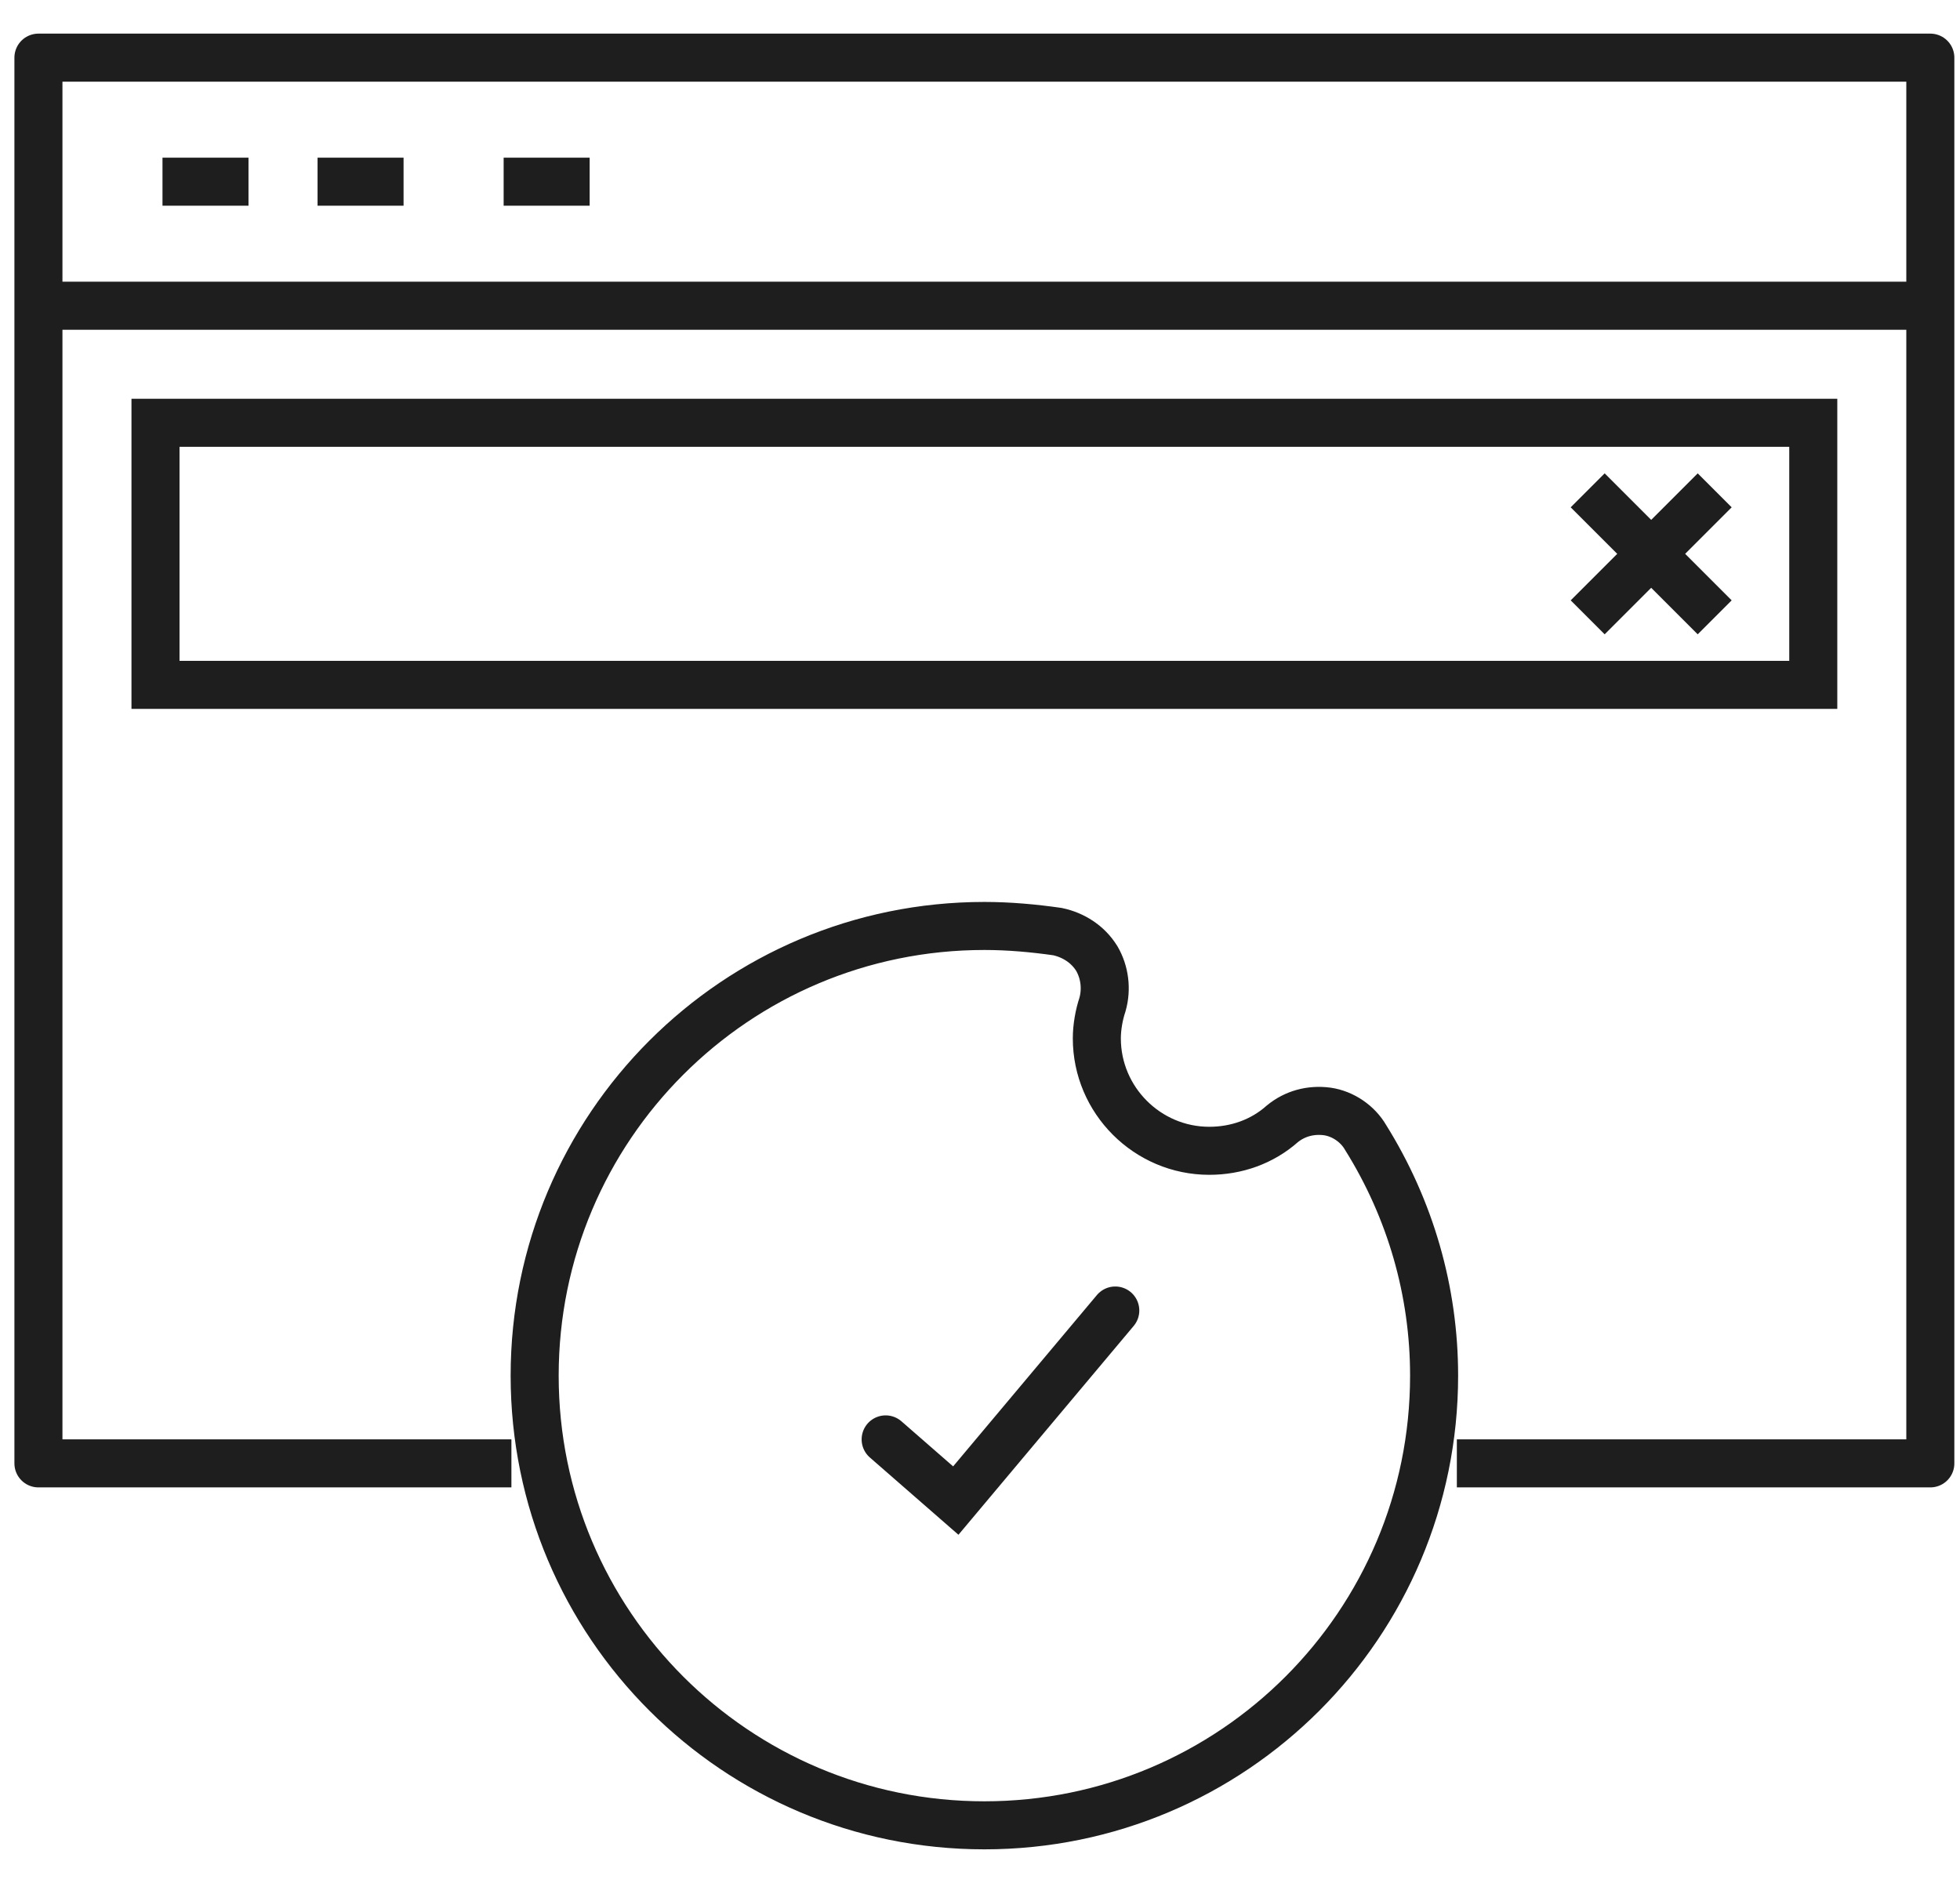 <?xml version="1.0" encoding="UTF-8"?> <svg xmlns="http://www.w3.org/2000/svg" width="51" height="49" viewBox="0 0 51 49" fill="none"><path d="M13.307 38.081H1V1.5H50.228V38.081H37.908" stroke="#1E1E1E" stroke-width="1.25" stroke-linejoin="round"></path><path d="M1 7.956H50.228" stroke="#1E1E1E" stroke-width="1.25" stroke-linejoin="round"></path><path d="M4.228 4.728H6.466" stroke="#1E1E1E" stroke-width="1.25" stroke-linejoin="round"></path><path d="M8.263 4.728H10.501" stroke="#1E1E1E" stroke-width="1.25" stroke-linejoin="round"></path><path d="M13.105 4.728H15.343" stroke="#1E1E1E" stroke-width="1.25" stroke-linejoin="round"></path><path d="M4.046 11.002H47.182V17.822H4.046V11.002Z" stroke="#1E1E1E" stroke-width="1.25"></path><path d="M41.754 13.202L44.175 15.623" stroke="#1E1E1E" stroke-width="1.25" stroke-linecap="square"></path><path d="M41.754 15.623L44.175 13.202" stroke="#1E1E1E" stroke-width="1.25" stroke-linecap="square"></path><g filter="url(#filter0_i_18_14731)"><path d="M35.531 29.596C35.327 29.245 34.946 28.982 34.536 28.923C34.098 28.865 33.688 28.982 33.367 29.245C32.84 29.713 32.167 29.947 31.465 29.947C29.856 29.947 28.54 28.631 28.54 27.022C28.54 26.729 28.598 26.407 28.686 26.144C28.803 25.735 28.744 25.296 28.54 24.945C28.305 24.564 27.925 24.33 27.516 24.243C26.901 24.155 26.258 24.096 25.614 24.096C19.149 24.096 13.912 29.333 13.912 35.798C13.912 42.263 19.149 47.5 25.614 47.5C32.079 47.5 37.316 42.263 37.316 35.798C37.316 33.604 36.701 31.468 35.531 29.596Z" fill="#E31B54"></path></g><path d="M35.531 29.596C35.327 29.245 34.946 28.982 34.536 28.923C34.098 28.865 33.688 28.982 33.367 29.245C32.84 29.713 32.167 29.947 31.465 29.947C29.856 29.947 28.54 28.631 28.54 27.022C28.54 26.729 28.598 26.407 28.686 26.144C28.803 25.735 28.744 25.296 28.54 24.945C28.305 24.564 27.925 24.33 27.516 24.243C26.901 24.155 26.258 24.096 25.614 24.096C19.149 24.096 13.912 29.333 13.912 35.798C13.912 42.263 19.149 47.5 25.614 47.5C32.079 47.5 37.316 42.263 37.316 35.798C37.316 33.604 36.701 31.468 35.531 29.596Z" fill="white" stroke="#1E1E1E" stroke-width="1.25"></path><path d="M29.02 34.103L24.87 39.049L23.045 37.457" stroke="#1E1E1E" stroke-width="1.25" stroke-linecap="round"></path><defs><filter id="filter0_i_18_14731" x="13.912" y="24.096" width="23.404" height="23.404" filterUnits="userSpaceOnUse" color-interpolation-filters="sRGB"><feFlood flood-opacity="0" result="BackgroundImageFix"></feFlood><feBlend mode="normal" in="SourceGraphic" in2="BackgroundImageFix" result="shape"></feBlend><feColorMatrix in="SourceAlpha" type="matrix" values="0 0 0 0 0 0 0 0 0 0 0 0 0 0 0 0 0 0 127 0" result="hardAlpha"></feColorMatrix><feOffset></feOffset><feGaussianBlur stdDeviation="2"></feGaussianBlur><feComposite in2="hardAlpha" operator="arithmetic" k2="-1" k3="1"></feComposite><feColorMatrix type="matrix" values="0 0 0 0 1 0 0 0 0 1 0 0 0 0 1 0 0 0 1 0"></feColorMatrix><feBlend mode="normal" in2="shape" result="effect1_innerShadow_18_14731"></feBlend></filter></defs></svg> 